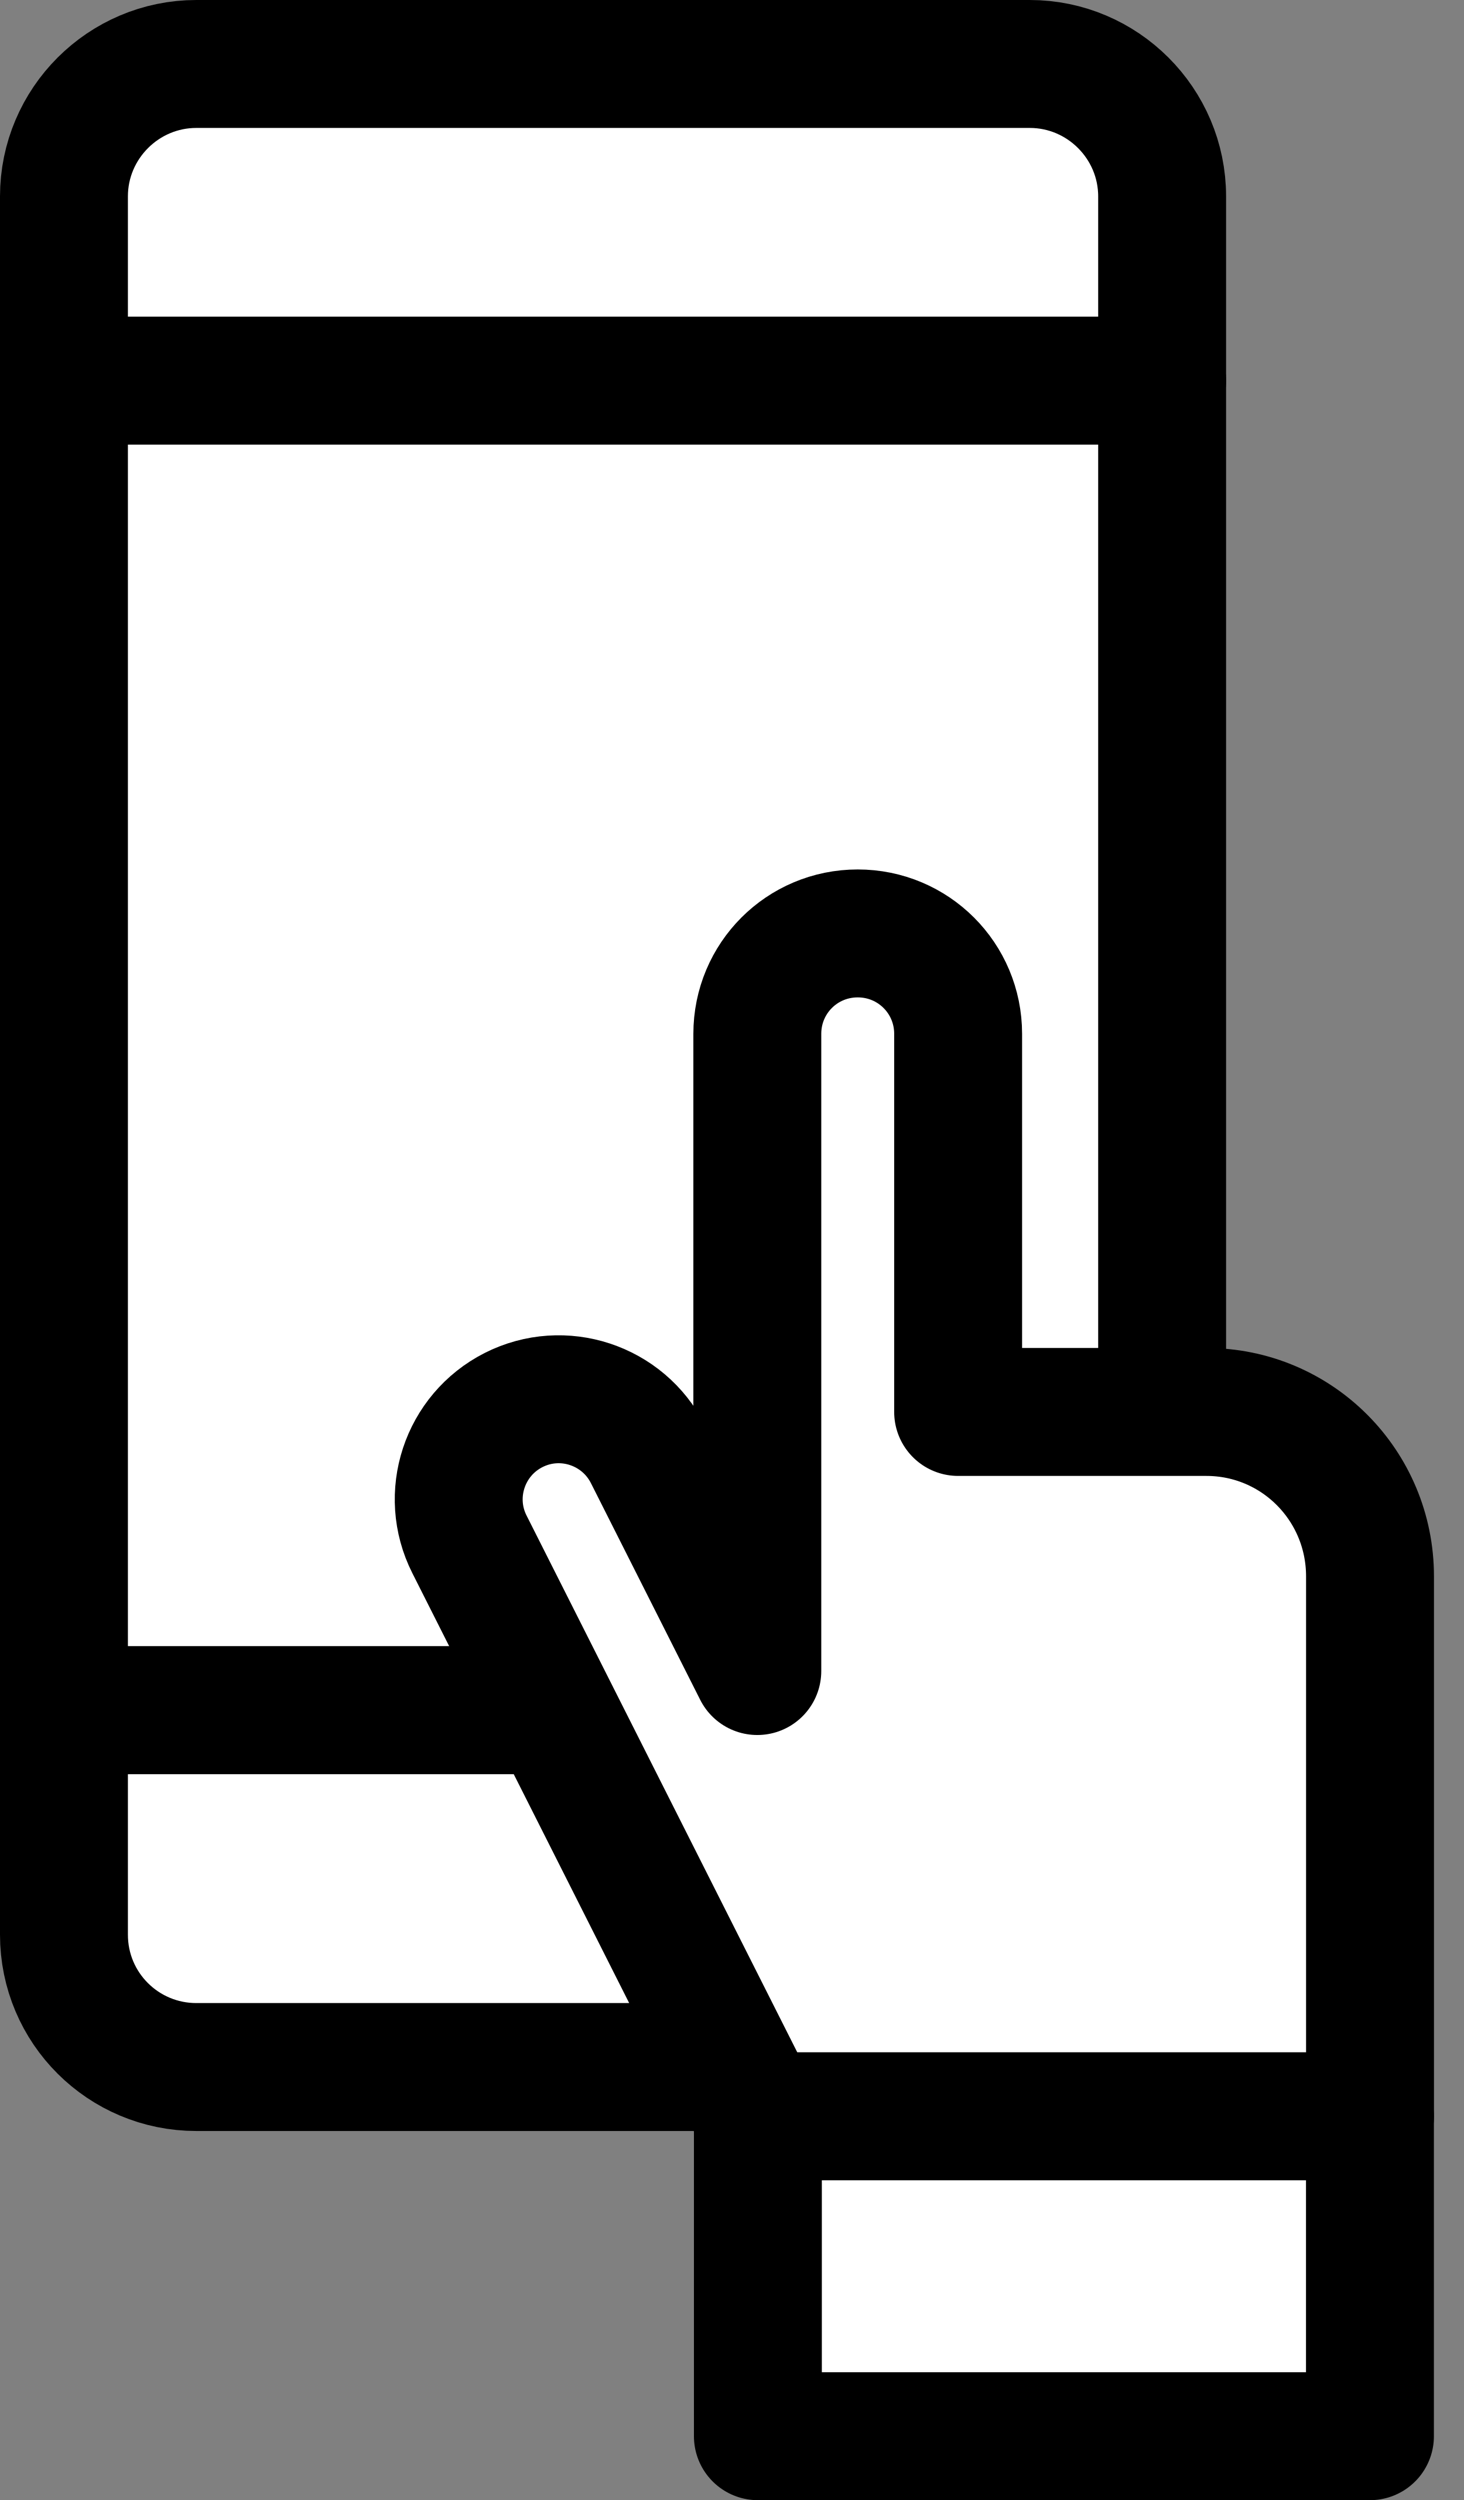 <svg width="41" height="70" viewBox="0 0 41 70" fill="none" xmlns="http://www.w3.org/2000/svg">
<rect x="0" y="0" width="41" height="70" fill="#808080" stroke="none"/>
<g clip-path="url(#clip0_309_37)">
<path d="M5.499 57.873H28.838C30.88 57.873 32.546 56.208 32.546 54.166V47.879H1.791V54.166C1.791 56.226 3.457 57.873 5.499 57.873Z" fill="white" stroke="black" stroke-width="3.582" stroke-miterlimit="10" stroke-linejoin="round"/>
<path d="M32.546 10.658H1.791V47.879H32.546V10.658Z" fill="white" stroke="black" stroke-width="3.582" stroke-miterlimit="10" stroke-linejoin="round"/>
<path d="M28.838 1.791H5.499C3.457 1.791 1.791 3.457 1.791 5.499V10.657H32.546V5.499C32.546 3.457 30.88 1.791 28.838 1.791Z" fill="white" stroke="black" stroke-width="3.582" stroke-miterlimit="10" stroke-linejoin="round"/>
<path d="M33.783 39.532H26.833V28.946C26.833 27.388 25.579 26.134 24.021 26.134C22.462 26.134 21.209 27.388 21.209 28.946V39.532V46.786L18.146 40.714C17.447 39.335 15.763 38.78 14.384 39.478C13.005 40.177 12.45 41.861 13.148 43.24L21.226 59.253H38.368V44.135C38.368 41.592 36.326 39.532 33.783 39.532Z" fill="white" stroke="black" stroke-width="3.582" stroke-miterlimit="10" stroke-linejoin="round"/>
<path d="M38.366 59.253H21.225V68.209H38.366V59.253Z" fill="white" stroke="black" stroke-width="3.582" stroke-miterlimit="10" stroke-linejoin="round"/>
</g>
<defs>
<clipPath id="clip0_309_37">
<rect width="40.159" height="70" fill="white"/>
</clipPath>
</defs>
</svg>
